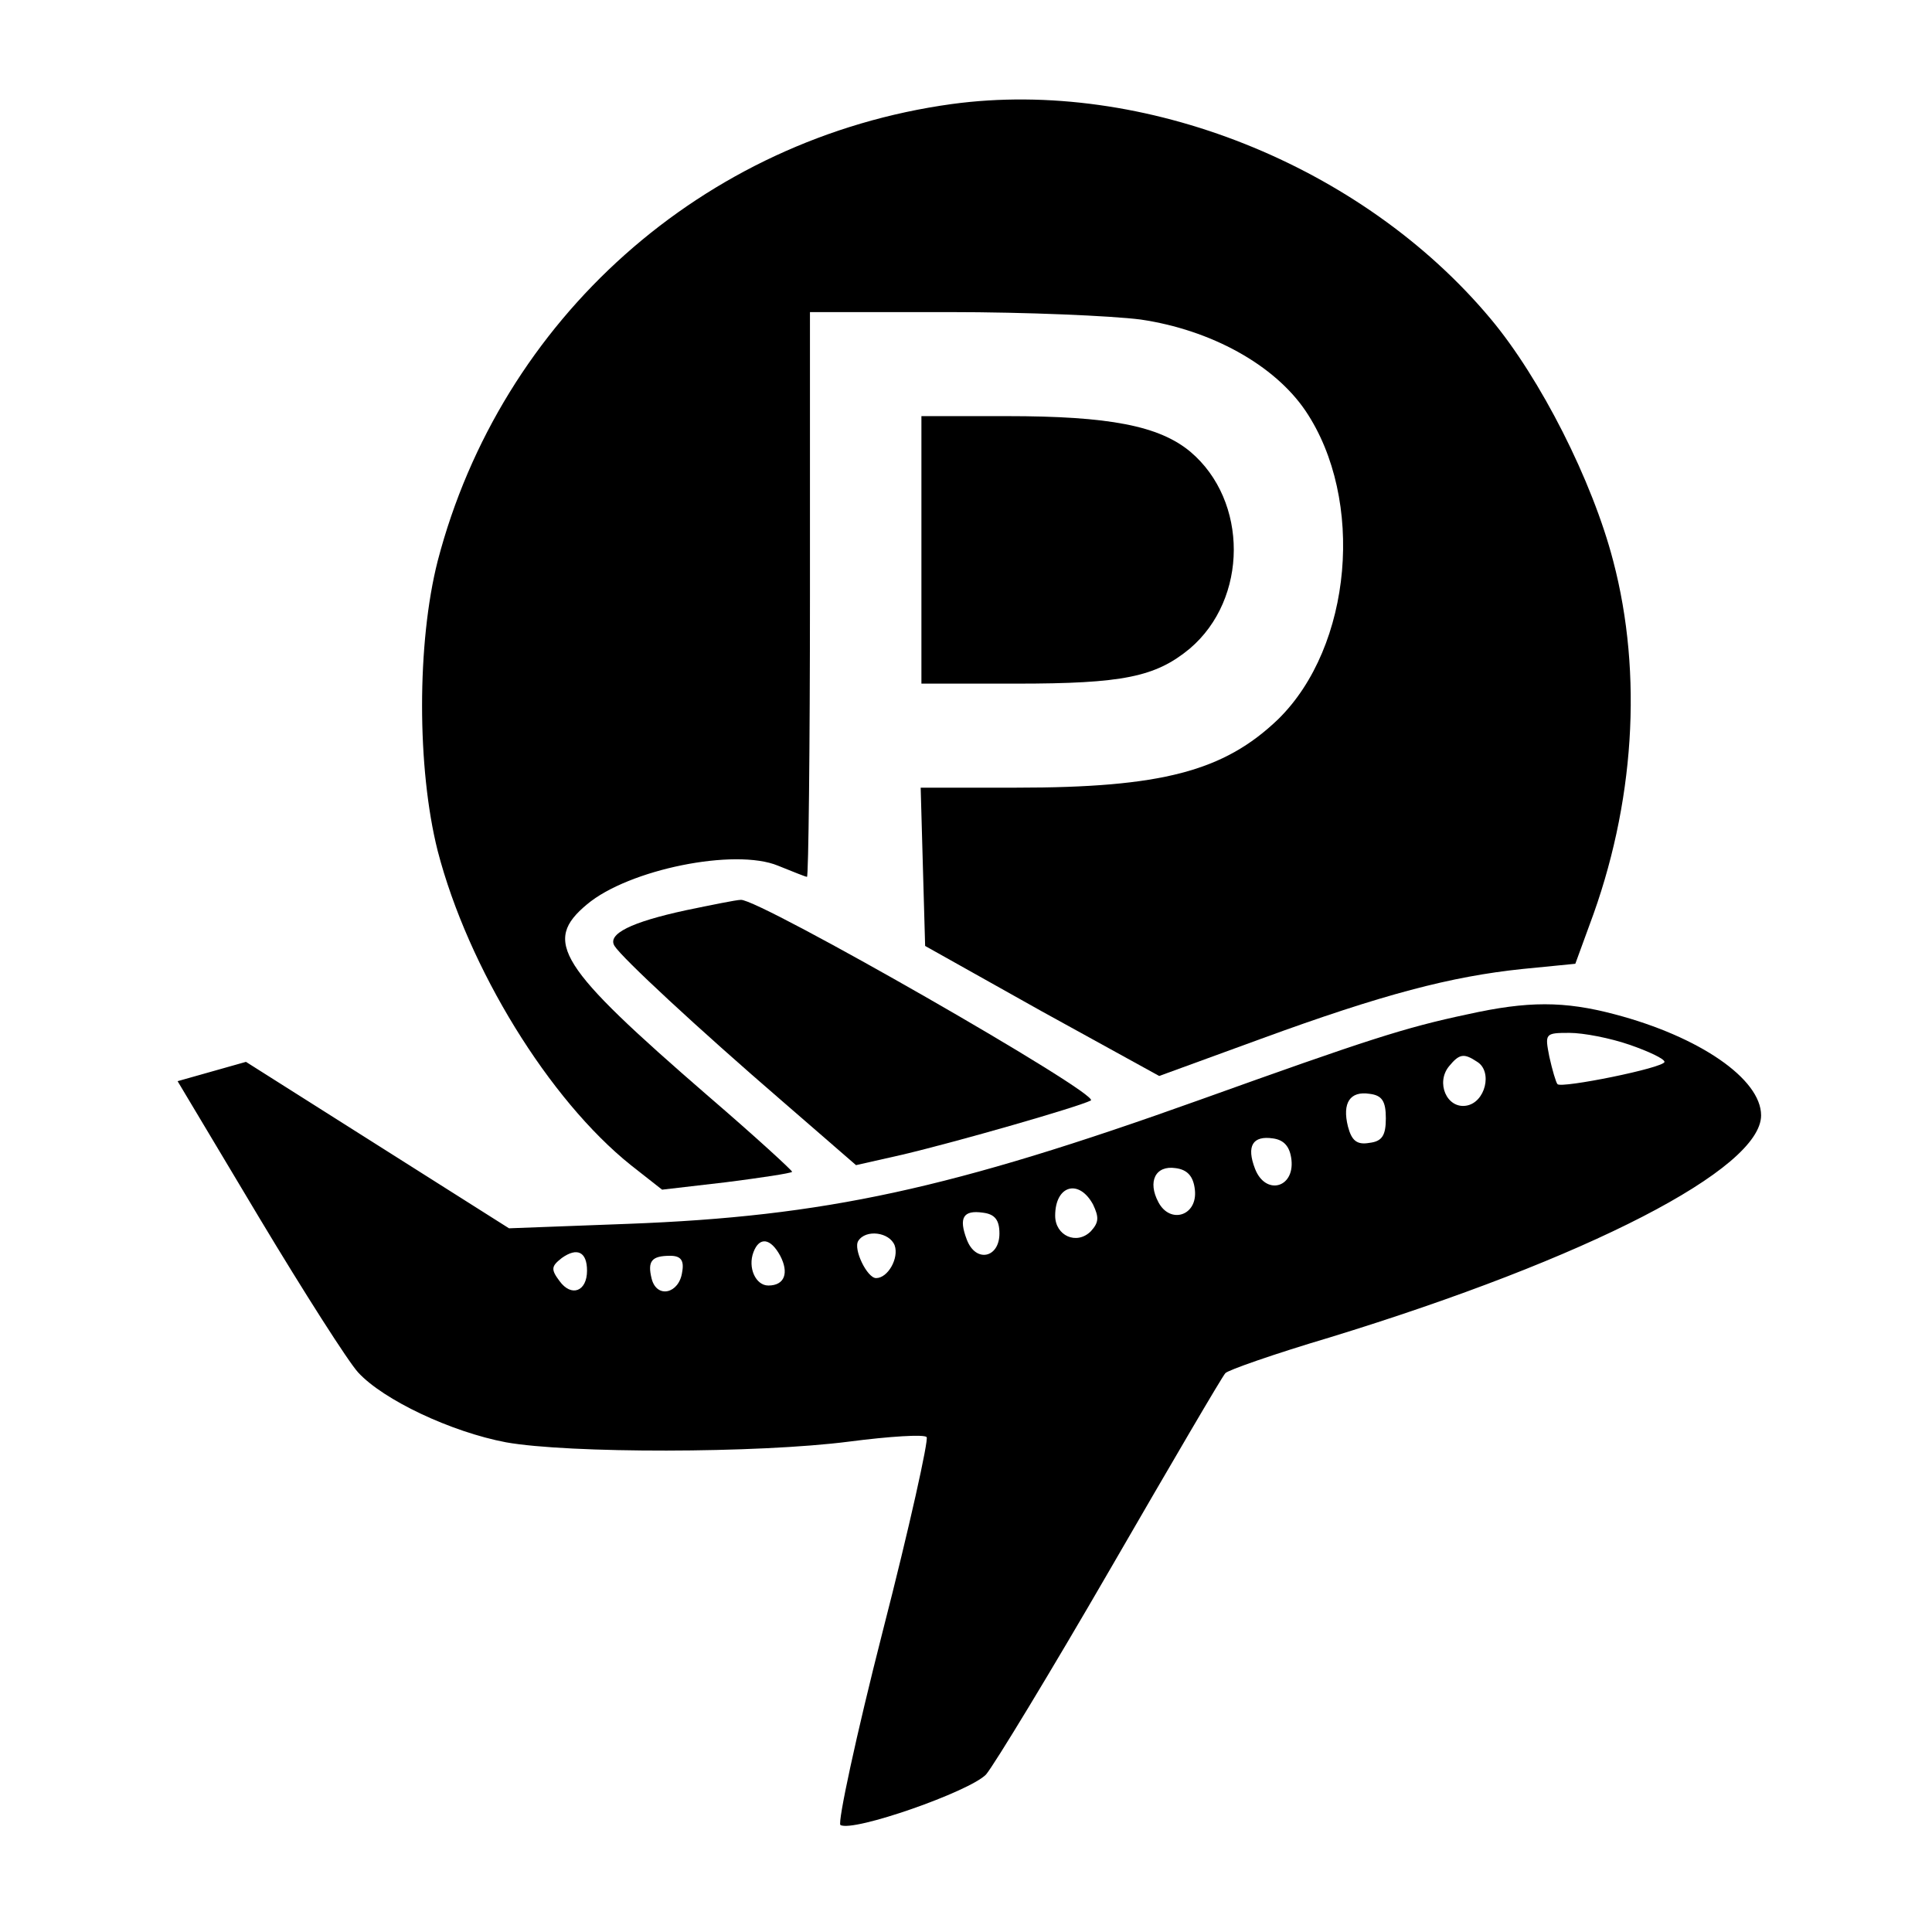 <?xml version="1.0" standalone="no"?>
<!DOCTYPE svg PUBLIC "-//W3C//DTD SVG 20010904//EN"
 "http://www.w3.org/TR/2001/REC-SVG-20010904/DTD/svg10.dtd">
<svg version="1.0" xmlns="http://www.w3.org/2000/svg"
 width="260pt" height="260pt" viewBox="0 0 260 260"
 preserveAspectRatio="xMidYMid meet">
<g transform="translate(0,260) scale(0.1,-0.1)"
fill="#000000" stroke="none">
<path d="M1281 2460 c-335 -46 -607 -289 -692 -615 -28 -110 -28 -279 0 -390
41 -158 150 -335 260 -423 l42 -33 86 10 c47 6 87 12 89 14 1 1 -49 47 -113
102 -202 175 -223 208 -163 258 56 47 199 76 257 52 20 -8 37 -15 39 -15 2 0
4 171 4 380 l0 380 188 0 c103 0 218 -5 257 -10 95 -14 180 -61 222 -123 80
-119 63 -317 -37 -415 -73 -70 -157 -92 -352 -92 l-129 0 3 -107 3 -106 157
-88 158 -87 137 50 c164 60 256 84 352 94 l71 7 19 52 c61 162 72 338 32 490
-28 108 -98 246 -165 326 -173 207 -467 324 -725 289z"/>
<path d="M1240 1860 l0 -180 128 0 c143 0 187 9 233 47 79 67 79 199 1 265
-42 35 -109 48 -247 48 l-115 0 0 -180z"/>
<path d="M923 1375 c-74 -16 -106 -32 -96 -48 10 -16 111 -110 227 -210 l98
-85 62 14 c76 18 236 64 254 73 14 8 -447 272 -471 270 -6 0 -40 -7 -74 -14z"/>
<path d="M1975 1235 c-85 -18 -134 -34 -360 -115 -335 -120 -505 -157 -770
-167 l-160 -6 -177 112 -177 112 -46 -13 -46 -13 110 -184 c60 -100 120 -194
133 -208 34 -37 125 -80 199 -94 84 -15 338 -15 462 1 54 7 101 10 104 6 3 -3
-23 -121 -59 -261 -36 -141 -61 -258 -57 -261 17 -10 174 45 196 68 11 13 87
138 168 278 81 140 150 258 154 262 3 4 66 26 140 48 349 107 581 227 581 299
0 49 -83 106 -197 136 -68 18 -117 18 -198 0z m218 -41 c26 -9 47 -19 47 -23
0 -8 -139 -36 -144 -30 -2 2 -7 19 -11 37 -6 31 -6 32 27 32 19 0 55 -7 81
-16z m-205 -23 c21 -13 11 -55 -15 -59 -26 -4 -41 31 -23 53 14 17 20 18 38 6z
m-123 -76 c0 -23 -5 -31 -22 -33 -17 -3 -24 3 -29 22 -8 32 3 48 29 44 17 -2
22 -10 22 -33z m-127 -56 c4 -38 -35 -48 -49 -12 -12 31 -3 45 24 41 15 -2 23
-11 25 -29z m-130 -40 c4 -35 -33 -47 -49 -17 -15 28 -4 50 23 46 16 -2 24
-11 26 -29z m-137 -20 c8 -17 8 -24 -3 -36 -19 -19 -48 -6 -48 21 0 41 32 50
51 15z m-126 -39 c0 -33 -32 -40 -44 -8 -11 29 -5 40 22 36 16 -2 22 -10 22
-28z m-141 -16 c6 -17 -9 -44 -25 -44 -12 0 -31 39 -24 50 10 16 42 12 49 -6z
m-154 -14 c12 -23 6 -40 -16 -40 -17 0 -28 24 -20 45 8 21 23 19 36 -5z m-260
-20 c0 -28 -21 -36 -37 -14 -12 16 -11 20 3 31 21 15 34 8 34 -17z m128 -2
c-4 -29 -34 -36 -41 -9 -6 24 0 31 25 31 14 0 19 -6 16 -22z"/>
</g>
</svg>
